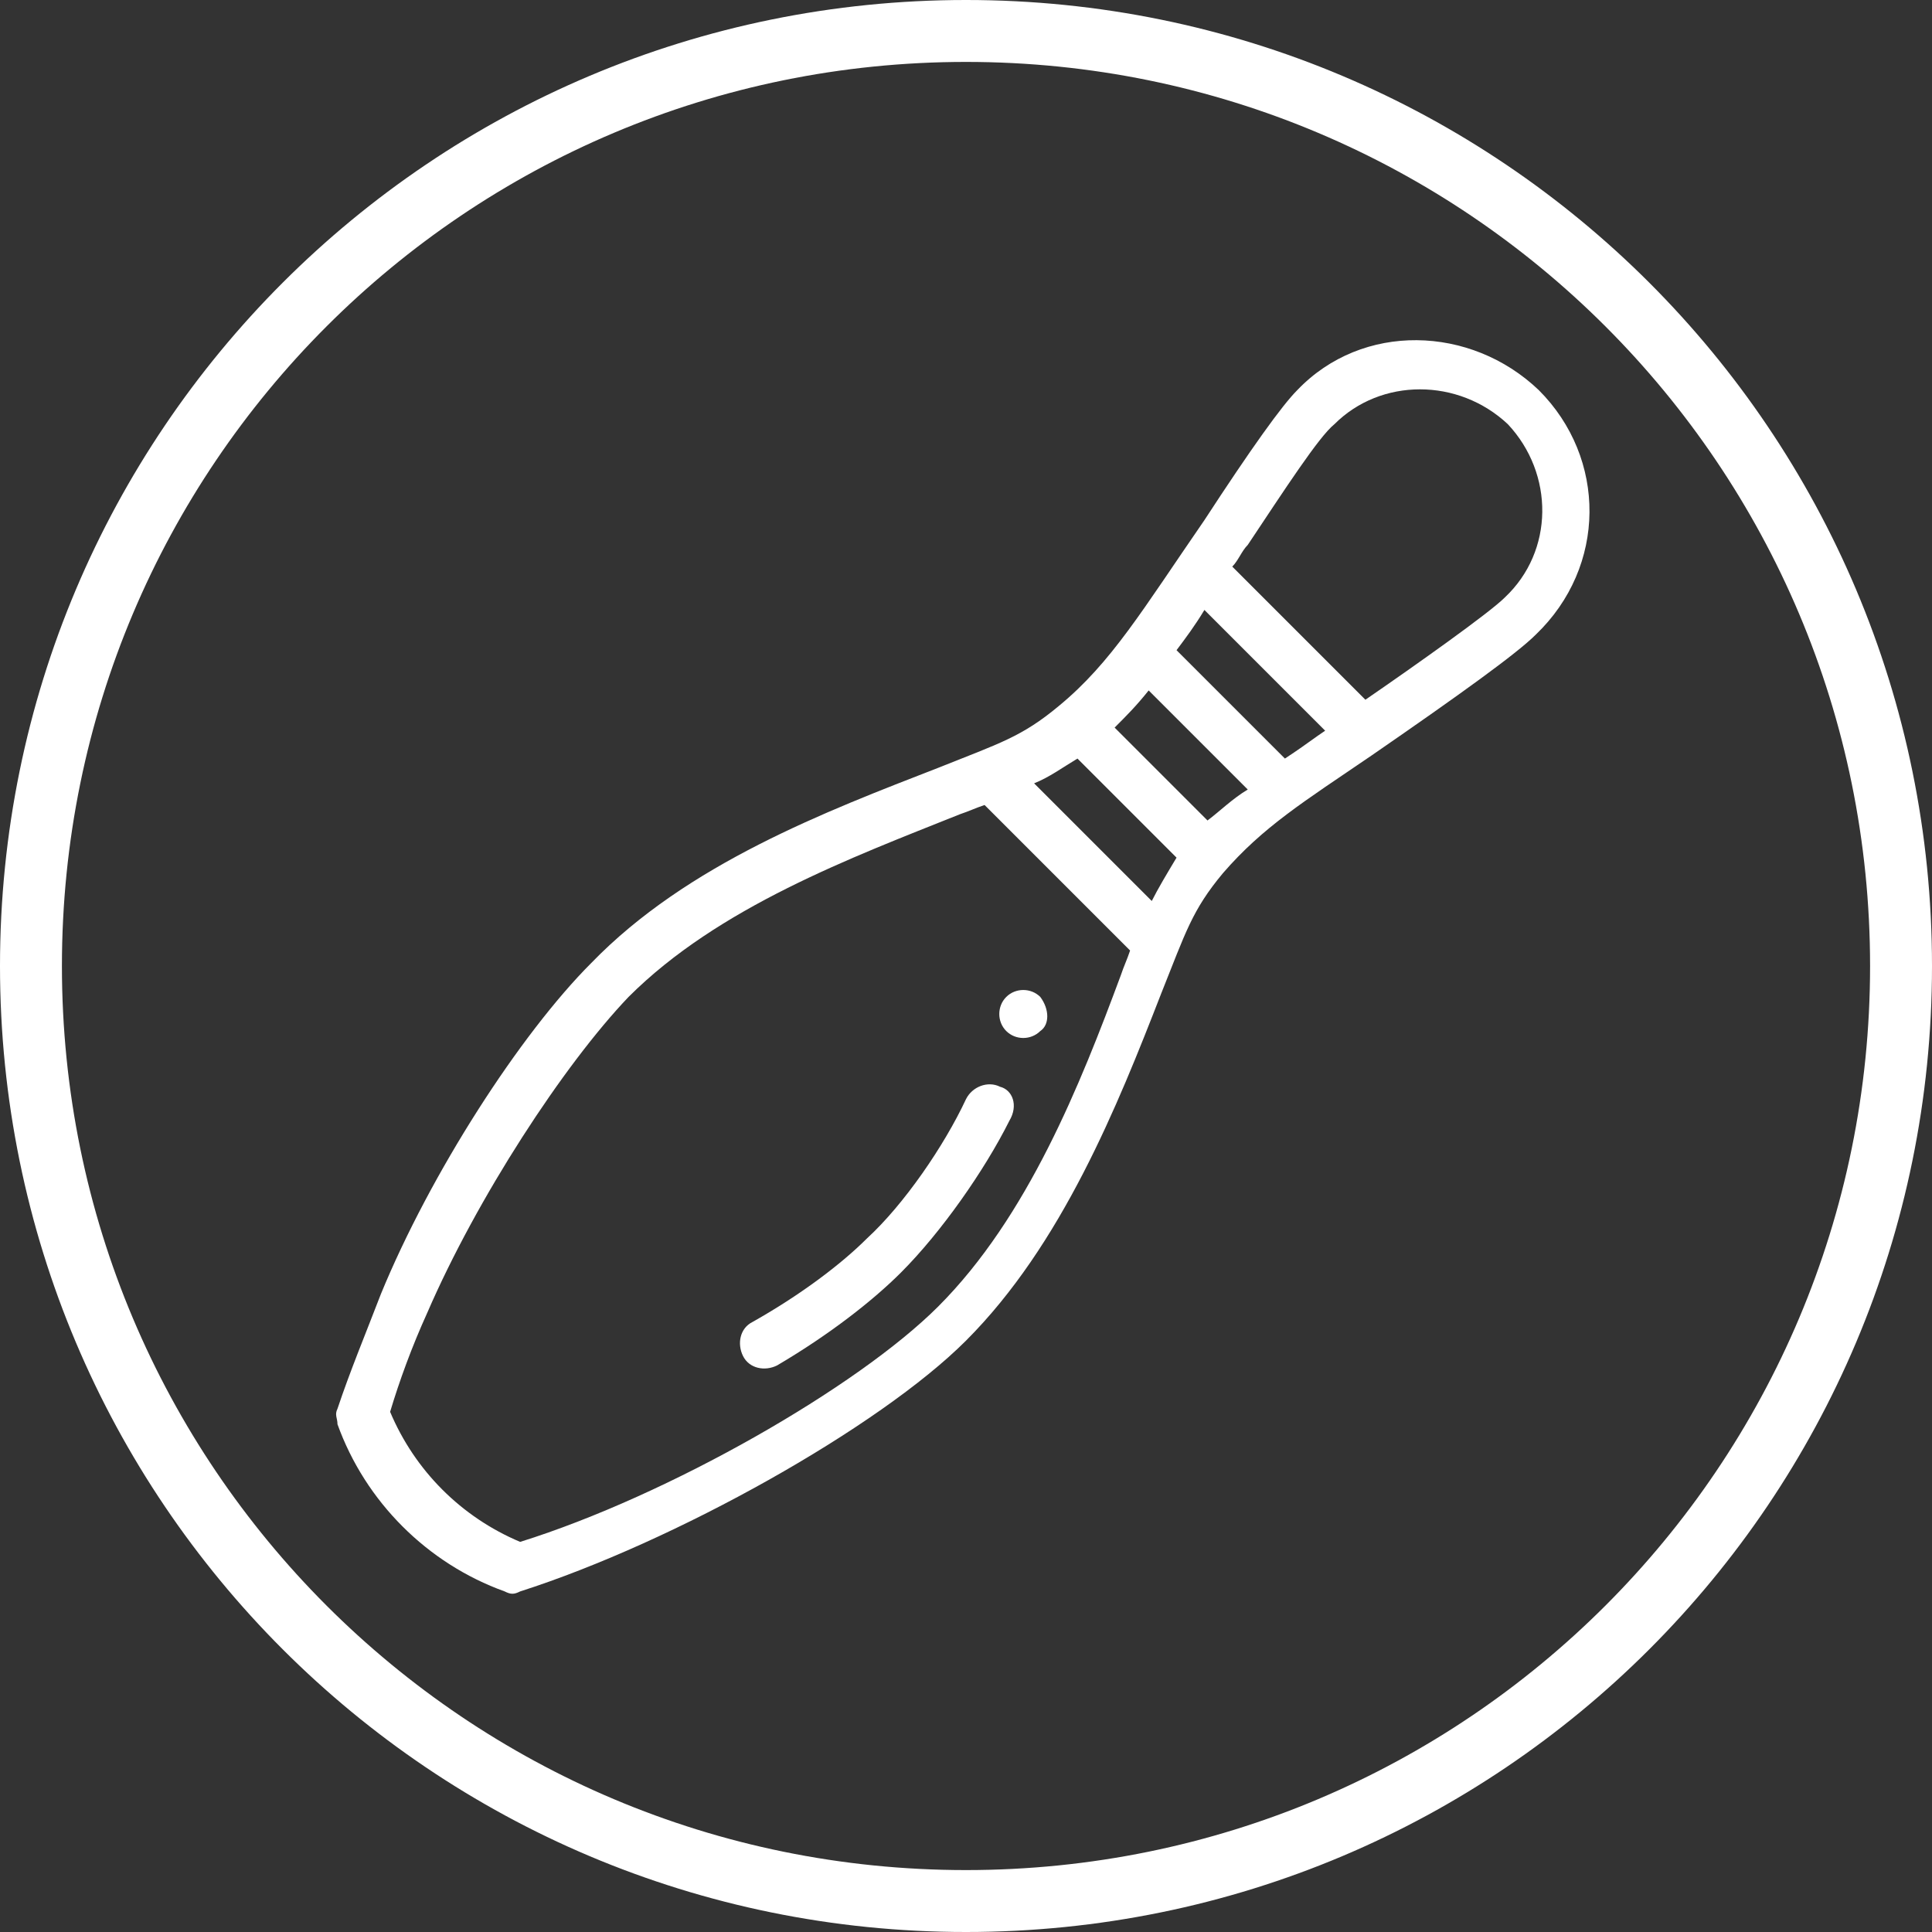 <?xml version="1.0" encoding="UTF-8"?> <svg xmlns="http://www.w3.org/2000/svg" id="Layer_1" data-name="Layer 1" viewBox="0 0 62.4 62.4"><rect x="0" y="0" width="62.4" height="62.4" fill="#333333" stroke="none"/><defs><style> .cls-1 { fill: #fff; } .cls-2 { fill: none; stroke: #fff; stroke-width: 2px; } </style></defs><path class="cls-2" d="M31.2,1c16.7,0,30.2,13.5,30.2,30.2s-13.5,30.2-30.2,30.2S1,47.9,1,31.2,14.5,1,31.2,1Z"></path><path class="cls-1" d="M33.6,32.2c-.3-.3-.8-.3-1.1,0s-.3.8,0,1.1.8.3,1.1,0c.3-.2.3-.7,0-1.1Z"></path><path class="cls-1" d="M49.7,12.6c-2.2-2.1-5.7-2.2-7.8,0-.5.5-1.5,1.9-3,4.2-2,2.9-3,4.6-4.7,6-1.2,1-1.9,1.2-3.9,2-3.6,1.4-8.1,3.1-11.2,6.3-2.3,2.3-5.2,6.8-6.8,10.7-.5,1.3-1,2.5-1.4,3.7-.1.2,0,.3,0,.5.9,2.5,2.9,4.5,5.4,5.4.2.1.3.1.5,0,5-1.6,11.6-5.3,14.4-8.1,3.1-3.1,4.9-7.6,6.3-11.2.8-2,1-2.7,2-3.9,1.3-1.5,2.6-2.3,4.8-3.8,2.9-2,4.7-3.3,5.3-3.9,2.3-2.2,2.3-5.7.1-7.9ZM36.2,31.5c-1.3,3.5-3,7.8-5.9,10.7-2.6,2.6-8.7,6.1-13.5,7.6-1.9-.8-3.4-2.3-4.2-4.2.3-1,.7-2.1,1.2-3.2,1.6-3.7,4.4-8,6.5-10.2,2.9-2.9,7.2-4.5,10.7-5.9.3-.1.5-.2.8-.3l4.7,4.7c-.1.3-.2.5-.3.8ZM37.2,29.1l-3.8-3.8c.5-.2.9-.5,1.4-.8l3.2,3.2c-.3.5-.6,1-.8,1.4ZM39,26.5l-3-3c.4-.4.7-.7,1.1-1.2l3.2,3.2c-.5.3-.9.7-1.3,1ZM41.8,24.3l-.3.2-3.5-3.5c.3-.4.6-.8.9-1.3l3.9,3.9c-.3.2-.7.5-1,.7ZM48.6,19.3c-.5.5-2.9,2.2-4.5,3.3l-4.3-4.3c.2-.2.3-.5.5-.7,1.2-1.8,2.3-3.5,2.8-3.9,1.5-1.5,4-1.5,5.6,0,1.5,1.6,1.5,4.1-.1,5.6Z"></path><path class="cls-1" d="M32.3,35.1c-.4-.2-.9,0-1.1.4-.7,1.5-2,3.4-3.2,4.5-.8.8-2.1,1.8-3.7,2.7-.4.2-.5.7-.3,1.1s.7.5,1.1.3c1.7-1,3.1-2.1,4-3,1.3-1.3,2.7-3.3,3.5-4.9.3-.5.1-1-.3-1.1Z"></path></svg> 